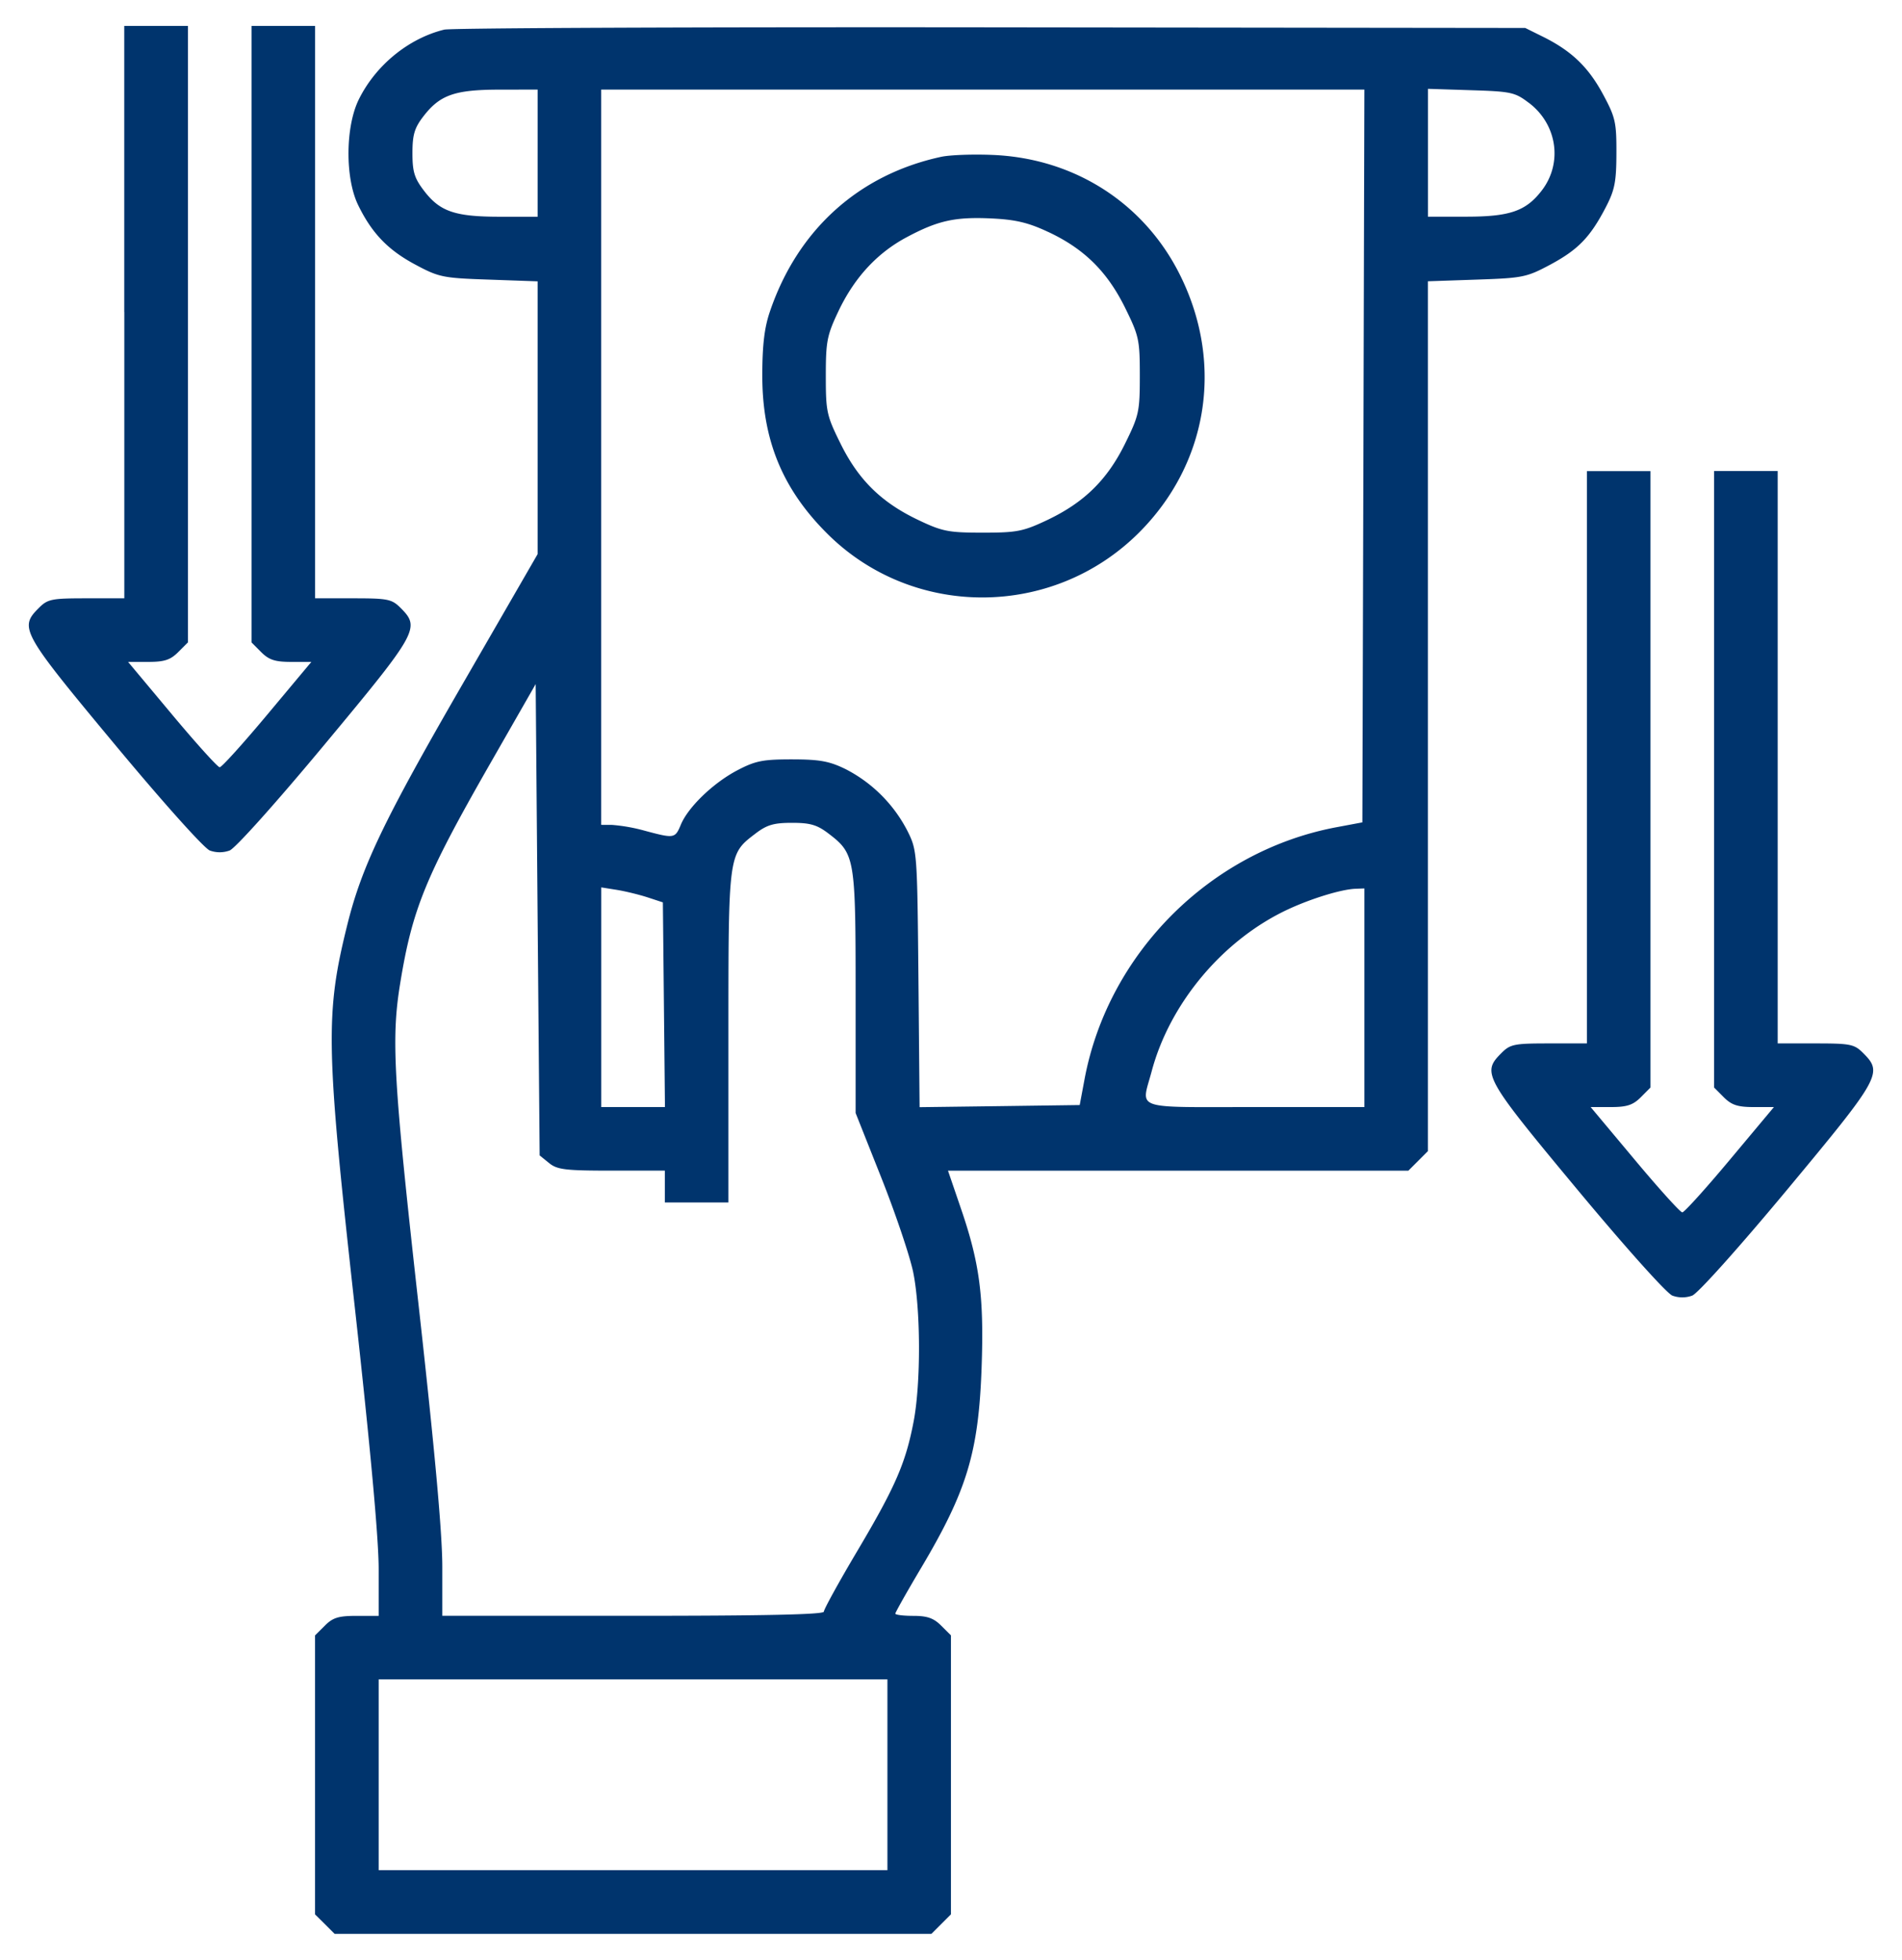 <svg width="33" height="34" fill="none" xmlns="http://www.w3.org/2000/svg"><path fill-rule="evenodd" clip-rule="evenodd" d="M2.157 5.415v4.965h-.658c-.607 0-.672.013-.828.17-.341.341-.296.422 1.314 2.357.842 1.013 1.557 1.811 1.655 1.848a.5.5 0 00.344 0c.098-.037.813-.835 1.655-1.848 1.61-1.935 1.655-2.016 1.314-2.358-.156-.156-.221-.169-.828-.169h-.658V.45H4.364v10.695l.169.17c.135.134.24.168.519.168h.35l-.764.914c-.42.503-.792.914-.826.914-.034 0-.406-.411-.826-.914l-.764-.914h.35c.28 0 .384-.034.519-.169l.17-.17V.45H2.156v4.965zM7.708.514c-.62.152-1.19.618-1.483 1.212-.233.473-.239 1.363-.012 1.83.237.488.517.78.99 1.033.414.222.48.235 1.28.262l.845.03v4.732l-1.313 2.274c-1.353 2.342-1.738 3.146-1.988 4.152-.386 1.552-.375 2.107.13 6.65.27 2.438.413 4.002.413 4.533v.811h-.382c-.314 0-.413.03-.552.17l-.17.169v4.84l.17.168.17.17H16.16l.17-.17.169-.169v-4.84l-.17-.169c-.13-.13-.241-.169-.482-.169-.172 0-.313-.017-.313-.039 0-.021.202-.38.45-.797.795-1.339.995-2.004 1.047-3.474.043-1.22-.032-1.8-.353-2.74l-.23-.673h7.987l.17-.17.169-.169V4.88l.845-.029c.8-.027.867-.04 1.279-.26.483-.26.692-.475.963-.996.155-.299.183-.44.184-.938.002-.537-.018-.623-.233-1.022-.254-.471-.544-.75-1.036-.995l-.313-.155L17.19.474c-5.102-.006-9.368.012-9.482.04zm1.62 2.143V3.76h-.657c-.778 0-1.04-.09-1.316-.453-.165-.216-.199-.327-.199-.65 0-.317.035-.436.185-.632.288-.377.542-.468 1.315-.47l.672-.001v1.103zM23.655 7.91l-.018 6.357-.448.084c-2.187.41-3.963 2.185-4.372 4.372l-.084.448-1.389.019-1.389.018-.02-2.225c-.021-2.21-.022-2.228-.192-2.57a2.478 2.478 0 00-1.07-1.069c-.284-.139-.45-.169-.931-.17-.508 0-.635.025-.95.19-.417.219-.855.64-.98.945-.1.238-.113.24-.622.104a3.018 3.018 0 00-.569-.102l-.19-.001V1.554h13.241l-.017 6.357zm2.874-6.124c.488.372.586 1.04.224 1.515-.276.361-.554.458-1.316.458h-.662V1.541l.747.024c.7.022.763.036 1.007.222zm-10.201.935c-1.433.31-2.493 1.27-2.973 2.693-.093.274-.129.58-.129 1.104 0 1.113.348 1.962 1.122 2.735 1.487 1.488 3.919 1.482 5.415-.014 1.185-1.185 1.47-2.895.734-4.42-.613-1.275-1.838-2.072-3.273-2.131-.341-.015-.745 0-.896.033zm1.857 1.302c.622.29 1.024.687 1.333 1.311.243.493.258.558.258 1.184 0 .625-.015.69-.258 1.183-.31.627-.71 1.018-1.35 1.322-.417.197-.524.218-1.116.218-.593 0-.7-.02-1.116-.218-.641-.304-1.04-.695-1.35-1.322-.244-.492-.258-.558-.258-1.18 0-.596.02-.702.218-1.12.277-.584.672-1.012 1.186-1.286.543-.29.84-.355 1.475-.325.414.02.634.072.977.233zm9.348 9.114v4.965h-.658c-.607 0-.672.013-.828.17-.341.341-.296.422 1.314 2.358.842 1.012 1.557 1.81 1.655 1.847a.5.5 0 00.344 0c.098-.037.813-.835 1.655-1.847 1.61-1.936 1.655-2.017 1.314-2.358-.156-.157-.22-.17-.828-.17h-.658v-9.93H29.74v10.695l.169.17c.135.134.24.169.519.169h.35l-.764.913c-.42.503-.792.914-.826.914-.034 0-.406-.411-.826-.914l-.764-.913h.35c.28 0 .384-.035.52-.17l.168-.169V8.173h-1.103v4.965zm-18.007 7.04c.142.115.28.132 1.086.132h.923v.552h1.103v-2.869c0-3.196-.003-3.17.47-3.531.198-.151.316-.186.634-.186.317 0 .435.035.633.186.458.35.47.42.47 2.755v2.093l.446 1.123c.245.617.493 1.353.552 1.634.132.643.136 1.93.008 2.598-.138.72-.318 1.133-.977 2.244-.32.539-.58 1.012-.58 1.052 0 .05-1.043.072-3.31.072h-3.31v-.85c0-.582-.131-2.027-.414-4.563-.434-3.892-.474-4.591-.318-5.551.21-1.294.439-1.855 1.545-3.79l.807-1.41.034 4.089.035 4.088.163.132zm1.71-4.609l.265.087.018 1.775.018 1.776h-1.105v-3.811l.27.043c.148.024.389.083.534.13zm12.436 1.741v1.897h-1.897c-2.15 0-1.975.06-1.794-.618.317-1.191 1.245-2.292 2.373-2.815.407-.188.918-.344 1.162-.354l.156-.006v1.896zM15.397 30.79v1.655H6.57v-3.31h8.827v1.655z" fill="#00346D"/></svg>